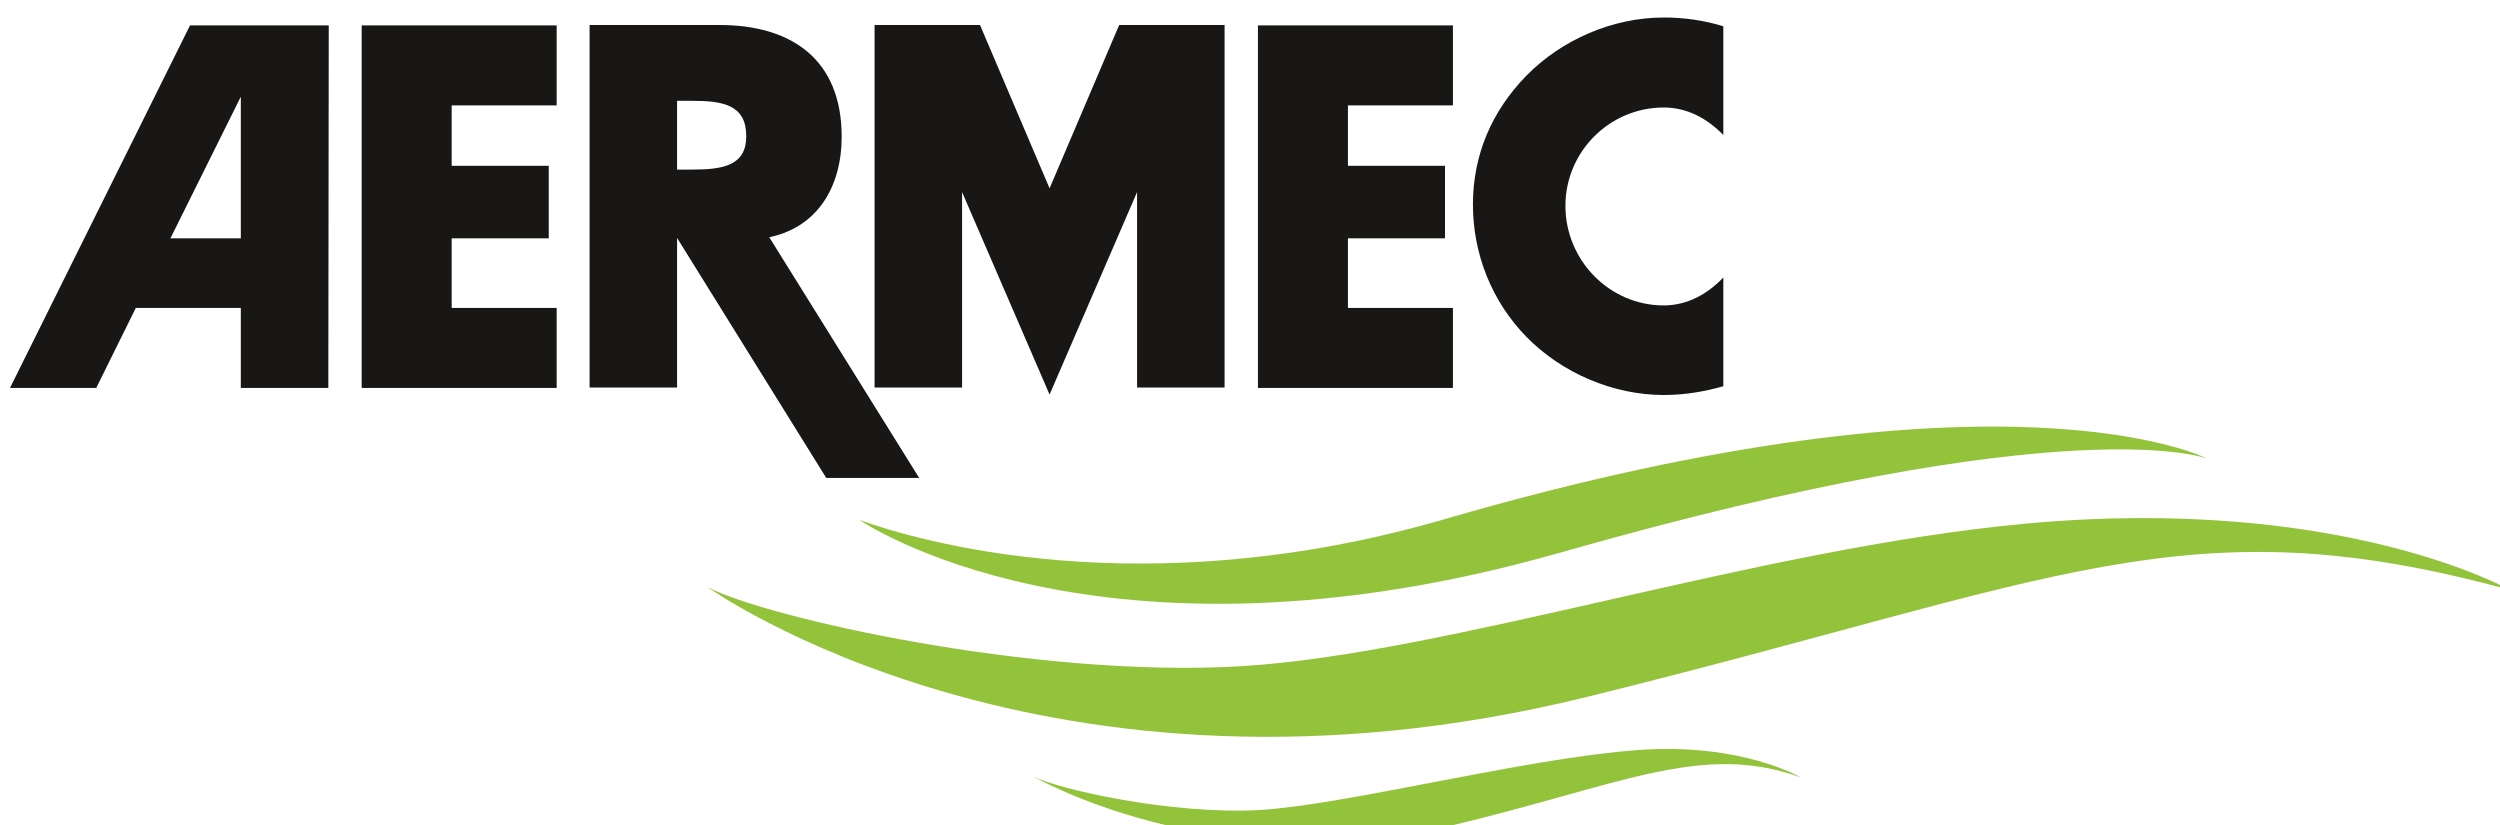 <?xml version="1.0" encoding="UTF-8" standalone="no"?><!DOCTYPE svg PUBLIC "-//W3C//DTD SVG 1.1//EN" "http://www.w3.org/Graphics/SVG/1.1/DTD/svg11.dtd"><svg width="100%" height="100%" viewBox="0 0 100 33" version="1.1" xmlns="http://www.w3.org/2000/svg" xmlns:xlink="http://www.w3.org/1999/xlink" xml:space="preserve" xmlns:serif="http://www.serif.com/" style="fill-rule:evenodd;clip-rule:evenodd;stroke-linejoin:round;stroke-miterlimit:2;"><path d="M100.4,23.6c-0,0 -6.75,-3.833 -19.417,-2.65c-10.65,0.983 -23.116,5.217 -31.366,5.7c-8.25,0.483 -19,-1.95 -21.317,-3.167c-0,0 13.55,9.717 35.15,4.4c18.95,-4.666 24,-7.833 36.95,-4.283" style="fill:#93c23b;"/><path d="M72.033,31.1c0,0 -2.35,-1.4 -6.5,-1.1c-4.55,0.333 -11.616,2.183 -15.133,2.4c-3.517,0.2 -8.1,-0.833 -9.083,-1.35c-0,0 7.233,4.2 16.616,2c6.85,-1.617 10.134,-3.4 14.1,-1.95" style="fill:#93c23b;"/><path d="M88.3,18.35c-0,0 -7.983,-4.133 -30.517,2.417c-12.083,3.516 -21.083,0.866 -23.4,0.033c0,0 9.5,6.567 27.984,1.317c20.65,-5.9 25.933,-3.767 25.933,-3.767" style="fill:#93c23b;"/><path d="M14.467,15.517l7.8,-0l-0,-3.2l-4.2,-0l-0,-2.784l3.883,0l-0,-2.9l-3.883,0l-0,-2.416l4.2,-0l-0,-3.2l-7.8,-0l-0,14.5Zm27.516,-7.984l-2.783,-6.533l-4.217,0l0,14.5l3.5,0l0,-7.817l3.5,8.1l3.5,-8.1l0,7.817l3.5,0l0,-14.5l-4.216,0l-2.784,6.533Zm-11.35,1.984c2.067,-0.367 3.034,-2.05 3.034,-4.05c-0,-3.1 -2.017,-4.467 -4.884,-4.467l-5.2,0l0,14.5l3.5,0l0,-5.983l5.967,9.6l3.717,-0l-6,-9.634l-0.134,0.034Zm-2.933,-2.734l-0.617,0l0,-2.75l0.617,0c1.233,0 2.15,0.167 2.15,1.417c-0,1.167 -0.917,1.333 -2.15,1.333m38.85,5.434c-2.167,-0 -3.933,-1.8 -3.933,-3.984c-0,-2.166 1.766,-3.933 3.933,-3.933c0.933,0 1.733,0.433 2.383,1.1l0,-4.35c-0.766,-0.233 -1.55,-0.35 -2.383,-0.35c-2.033,0 -4.083,0.883 -5.5,2.333c-1.383,1.417 -2.133,3.167 -2.133,5.15c-0,1.967 0.75,3.867 2.133,5.284c1.417,1.45 3.467,2.333 5.5,2.333c0.833,0 1.617,-0.133 2.383,-0.35l0,-4.35c-0.65,0.683 -1.466,1.117 -2.383,1.117m-16.233,3.3l7.8,-0l-0,-3.2l-4.2,-0l-0,-2.784l3.883,0l-0,-2.9l-3.883,0l-0,-2.416l4.2,-0l-0,-3.2l-7.8,-0l-0,14.5Zm-49.917,-0l3.45,-0l1.583,-3.2l4.2,-0l0,3.2l3.5,-0l0.017,-14.5l-5.55,-0l-7.2,14.5Zm9.233,-5.984l-2.816,0l2.816,-5.666l0,5.666Z" style="fill:#181716;fill-rule:nonzero;"/></svg>